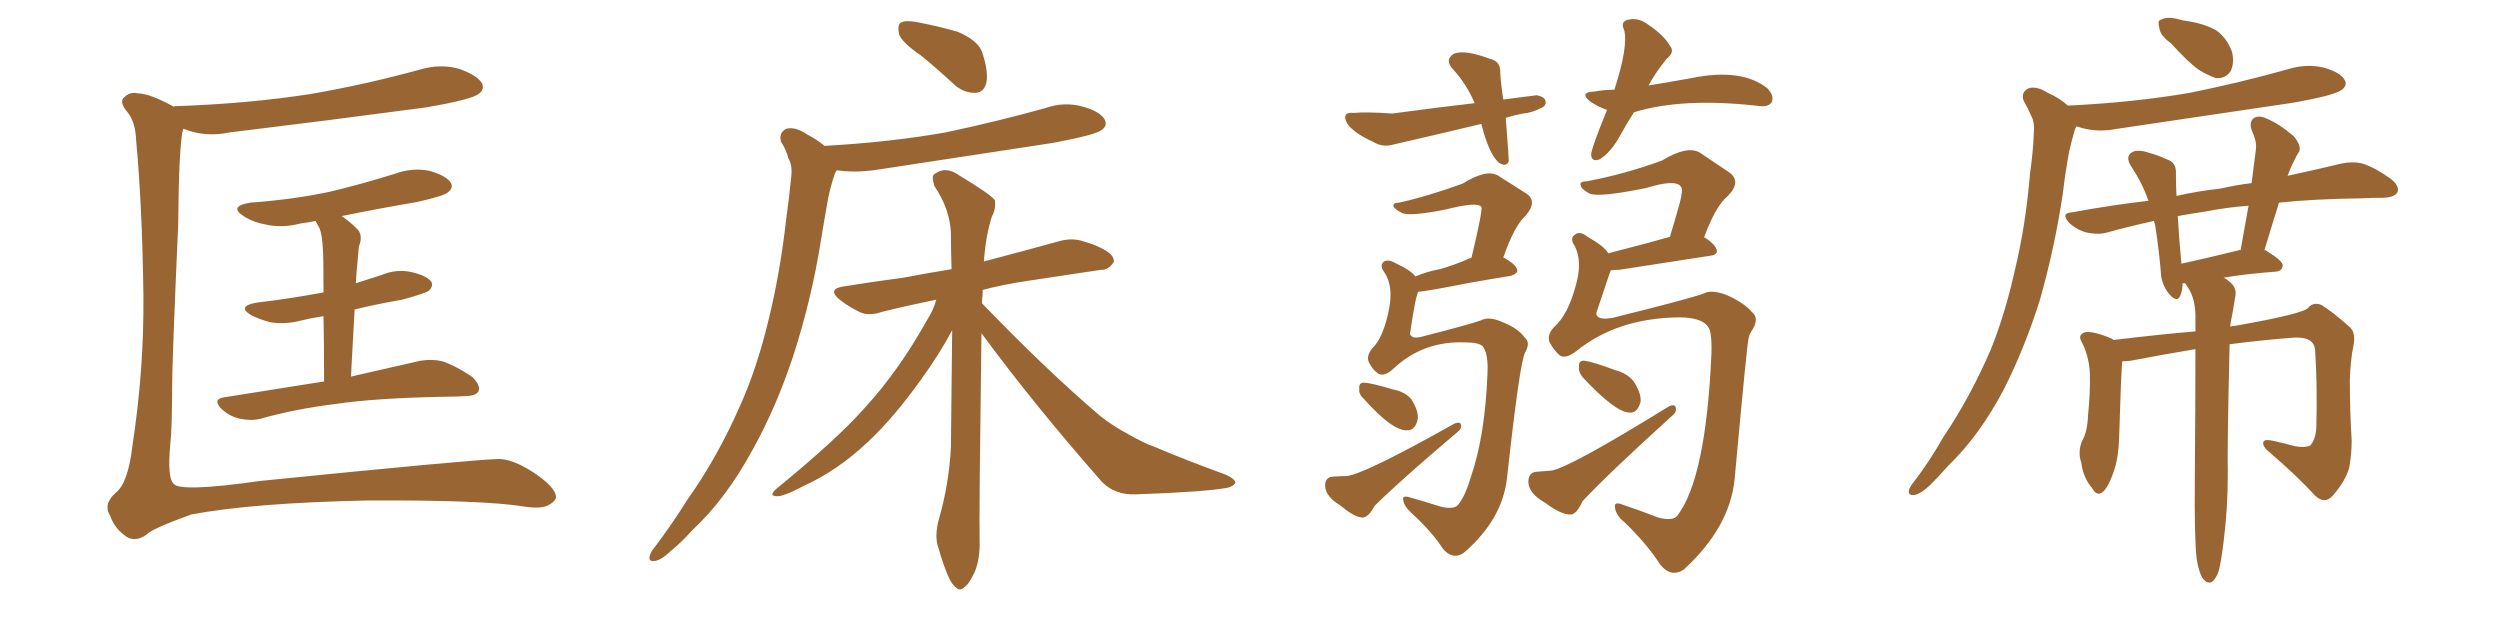 <svg xmlns="http://www.w3.org/2000/svg" xmlns:xlink="http://www.w3.org/1999/xlink" width="600" height="150"><path fill="#996633" padding="10" d="M41.75 25.63L41.75 25.63Q41.75 25.49 41.89 25.49L41.89 25.49Q59.47 24.90 74.56 22.56L74.56 22.56Q88.04 20.21 100.78 16.70L100.78 16.70Q105.76 15.23 110.30 16.55L110.30 16.55Q114.70 18.16 115.72 20.07L115.72 20.07Q116.31 21.53 114.84 22.56L114.84 22.56Q113.23 23.88 102.25 25.78L102.25 25.78Q78.08 29.00 55.08 31.79L55.08 31.79Q50.10 32.81 45.70 31.49L45.70 31.49Q44.53 31.05 43.95 30.91L43.95 30.91Q42.92 34.86 42.77 53.76L42.77 53.76Q41.31 86.87 41.31 92.72L41.31 92.72Q41.31 102.54 40.87 106.64L40.87 106.64Q40.14 114.55 41.60 116.02L41.60 116.02Q42.92 118.21 62.40 115.43L62.40 115.43Q113.38 110.30 119.68 110.16L119.68 110.16Q123.05 110.16 128.03 113.38L128.03 113.38Q133.30 116.89 133.45 119.24L133.45 119.24Q133.45 120.26 131.54 121.29L131.54 121.29Q129.79 122.17 125.83 121.58L125.83 121.58Q116.16 119.97 88.04 120.12L88.04 120.12Q60.50 120.70 45.85 123.49L45.85 123.49Q36.18 127.00 35.16 128.32L35.16 128.32Q32.23 130.37 29.88 128.47L29.88 128.47Q27.39 126.56 26.51 123.93L26.51 123.93Q24.61 121.00 27.83 118.21L27.83 118.21Q30.76 115.87 31.79 106.93L31.79 106.93Q34.57 88.77 34.42 71.04L34.42 71.04Q34.13 49.22 32.67 33.69L32.67 33.69Q32.52 29.30 30.62 26.95L30.62 26.95Q28.42 24.32 29.88 23.29L29.88 23.29Q31.20 21.97 33.11 22.41L33.11 22.41Q35.89 22.41 41.75 25.63ZM85.11 74.27L85.11 74.27L85.11 74.27Q84.67 81.88 84.23 90.38L84.23 90.38Q94.63 88.04 100.93 86.57L100.93 86.57Q103.86 86.13 106.20 86.72L106.20 86.72Q109.28 87.74 113.23 90.38L113.23 90.38Q115.43 92.43 114.84 93.90L114.84 93.90Q114.26 95.07 111.47 95.07L111.47 95.07Q109.42 95.21 107.08 95.21L107.08 95.21Q90.23 95.51 80.42 96.97L80.42 96.97Q70.90 98.14 62.55 100.49L62.55 100.49Q60.35 101.07 57.57 100.49L57.57 100.49Q54.93 99.90 53.03 98.00L53.03 98.00Q50.98 95.80 53.76 95.36L53.76 95.36Q66.65 93.31 77.78 91.55L77.78 91.55Q77.78 82.18 77.64 75.88L77.64 75.88Q74.71 76.32 72.36 76.90L72.36 76.90Q68.55 77.93 64.89 77.34L64.89 77.34Q62.11 76.61 60.21 75.59L60.21 75.59Q56.84 73.54 61.38 72.66L61.38 72.66Q70.02 71.63 77.64 70.17L77.64 70.17Q77.64 61.52 77.49 59.77L77.49 59.77Q77.34 56.69 76.76 54.93L76.76 54.93Q76.17 53.91 75.73 53.03L75.73 53.03Q73.68 53.47 72.22 53.61L72.22 53.61Q67.82 54.79 63.87 53.91L63.87 53.91Q60.64 53.32 58.45 51.86L58.45 51.86Q54.79 49.51 60.06 48.63L60.06 48.63Q70.31 47.90 79.25 46.00L79.25 46.00Q87.16 44.09 94.63 41.75L94.63 41.75Q99.02 40.14 103.13 41.02L103.13 41.02Q107.23 42.19 108.25 43.95L108.25 43.95Q108.84 45.12 107.52 46.14L107.52 46.14Q106.64 47.02 100.05 48.49L100.05 48.49Q90.53 50.10 82.03 51.86L82.03 51.86Q83.94 53.17 85.84 55.08L85.84 55.08Q87.16 56.54 86.13 59.18L86.13 59.18Q85.99 60.50 85.84 62.40L85.84 62.40Q85.55 65.19 85.40 67.97L85.40 67.97Q88.62 66.94 91.41 66.06L91.41 66.06Q95.21 64.45 98.88 65.33L98.88 65.33Q102.54 66.21 103.56 67.68L103.56 67.68Q104.00 68.70 102.98 69.73L102.98 69.73Q101.95 70.46 96.53 71.92L96.53 71.92Q90.53 72.95 85.11 74.27ZM221.04 13.33L221.04 13.33Q216.36 10.11 215.77 8.20L215.77 8.20Q215.33 6.01 216.21 5.42L216.21 5.42Q217.24 4.83 219.87 5.27L219.87 5.27Q225.29 6.30 229.83 7.62L229.83 7.62Q234.67 9.67 235.69 12.45L235.69 12.45Q237.30 17.29 236.72 19.92L236.72 19.92Q236.13 22.12 234.23 22.27L234.23 22.27Q231.59 22.41 229.25 20.51L229.25 20.51Q225 16.55 221.04 13.33ZM197.90 35.01L197.90 35.01Q213.57 34.13 226.90 31.79L226.90 31.79Q239.36 29.15 250.93 25.93L250.93 25.93Q255.47 24.32 260.01 25.63L260.01 25.63Q264.11 26.81 265.14 28.71L265.14 28.71Q265.87 30.18 264.40 31.20L264.40 31.20Q262.94 32.37 252.83 34.28L252.83 34.28Q230.86 37.65 209.62 40.87L209.62 40.87Q204.93 41.46 200.83 40.87L200.83 40.87Q200.39 41.46 200.24 42.04L200.24 42.04Q199.37 44.68 198.78 47.46L198.78 47.46Q197.90 52.29 197.02 57.71L197.02 57.71Q194.82 71.63 190.43 85.25L190.43 85.25Q186.33 97.71 180.62 107.96L180.62 107.96Q174.17 119.82 166.11 127.29L166.11 127.29Q163.92 129.79 161.13 132.13L161.13 132.13Q158.64 134.47 157.18 134.62L157.18 134.62Q155.42 134.91 156.01 133.15L156.01 133.15Q156.30 132.28 157.18 131.25L157.18 131.25Q161.28 125.83 164.94 119.97L164.94 119.97Q172.12 109.86 177.54 97.56L177.54 97.56Q181.64 88.48 184.42 76.90L184.42 76.90Q187.21 65.63 188.67 52.73L188.67 52.73Q189.40 47.46 189.84 42.92L189.84 42.92Q190.28 39.84 189.26 38.09L189.26 38.09Q188.53 35.60 187.50 34.13L187.50 34.13Q186.77 31.93 188.67 30.91L188.67 30.91Q190.87 30.32 193.65 32.23L193.65 32.23Q196.14 33.54 197.90 35.01ZM235.55 79.98L235.55 79.98L235.55 79.98Q234.96 124.22 235.11 129.64L235.11 129.64Q235.25 134.03 233.94 137.26L233.94 137.26Q232.47 140.33 231.45 140.92L231.45 140.92Q230.42 141.94 229.54 141.06L229.54 141.06Q228.52 140.48 227.49 138.13L227.49 138.13Q226.17 134.91 225.29 131.69L225.29 131.69Q224.12 128.76 225.44 124.22L225.44 124.22Q227.78 116.02 228.22 107.23L228.22 107.23Q228.37 92.58 228.52 79.25L228.52 79.25Q225.59 84.81 221.04 91.11L221.04 91.11Q214.45 100.34 208.15 106.20L208.15 106.20Q200.98 112.94 192.92 116.60L192.92 116.60Q187.94 119.24 186.47 119.09L186.47 119.09Q184.28 119.09 186.47 117.19L186.47 117.19Q200.83 105.47 207.57 97.85L207.57 97.85Q215.63 89.06 222.36 77.05L222.36 77.05Q224.12 74.27 224.71 71.92L224.71 71.92Q217.53 73.39 211.67 74.85L211.67 74.85Q208.30 76.03 205.96 74.71L205.96 74.71Q203.61 73.54 201.71 72.07L201.71 72.07Q198.19 69.29 202.73 68.70L202.73 68.70Q210.06 67.53 216.80 66.65L216.80 66.65Q222.07 65.63 228.37 64.60L228.37 64.60Q228.22 59.91 228.22 55.81L228.22 55.81Q227.93 50.10 224.27 44.68L224.27 44.68Q223.54 42.48 224.12 41.89L224.12 41.89Q226.90 39.70 230.13 42.04L230.13 42.04Q237.89 46.73 238.77 48.05L238.77 48.05Q239.06 50.10 238.04 52.00L238.04 52.00Q236.57 56.54 236.13 62.84L236.13 62.84Q236.43 62.55 236.87 62.55L236.87 62.55Q245.80 60.21 254.30 57.86L254.30 57.86Q257.52 56.98 260.30 58.01L260.30 58.01Q262.79 58.74 263.82 59.33L263.82 59.33Q267.48 60.94 267.33 62.84L267.33 62.84Q266.02 64.89 264.26 64.75L264.26 64.75Q256.49 65.92 246.83 67.38L246.83 67.38Q240.82 68.26 235.84 69.58L235.84 69.58Q235.84 69.87 235.84 70.46L235.84 70.46Q235.69 71.78 235.69 72.80L235.69 72.80Q251.07 88.77 263.96 99.76L263.96 99.76Q266.89 102.10 270.41 104.00L270.41 104.00Q274.80 106.49 276.71 107.08L276.71 107.08Q284.62 110.45 294.29 113.96L294.29 113.96Q296.48 114.99 296.48 115.87L296.48 115.87Q296.19 116.60 294.73 117.04L294.73 117.04Q289.31 118.07 272.46 118.65L272.46 118.65Q267.48 118.80 264.40 115.58L264.40 115.58Q248.29 97.27 235.55 79.98ZM339.70 66.36L339.70 66.36Q342.33 65.19 345.56 64.60L345.56 64.60Q348.78 63.72 353.17 61.82L353.17 61.82Q355.96 50.10 355.52 49.66L355.52 49.66Q354.64 48.34 347.17 50.24L347.17 50.24Q338.38 52.00 336.47 51.12L336.47 51.12Q334.57 50.10 334.42 49.51L334.42 49.51Q334.28 48.63 335.74 48.63L335.74 48.63Q342.04 47.31 350.98 44.09L350.98 44.09Q356.84 40.43 359.62 42.19L359.62 42.19Q363.28 44.53 366.06 46.29L366.06 46.29Q369.29 48.19 366.06 51.86L366.06 51.86Q363.43 54.20 360.79 61.82L360.79 61.82Q361.23 61.96 361.38 62.11L361.38 62.11Q364.16 63.72 364.16 65.04L364.16 65.04Q364.01 65.77 362.55 66.21L362.55 66.21Q358.01 66.94 353.03 67.82L353.03 67.82Q341.75 70.02 340.43 70.02L340.43 70.02Q339.84 70.46 338.53 79.25L338.53 79.25Q338.23 80.42 338.67 80.57L338.67 80.57Q339.26 81.30 341.02 80.86L341.02 80.86Q353.03 77.78 355.37 76.90L355.37 76.90Q357.28 75.88 360.35 77.20L360.35 77.20Q364.45 78.81 365.92 81.01L365.92 81.01Q367.38 82.18 366.06 84.52L366.06 84.52Q364.75 86.72 361.67 114.84L361.67 114.84Q360.50 124.80 351.27 132.71L351.27 132.71Q348.63 134.47 346.29 131.69L346.29 131.69Q343.65 127.59 338.82 123.19L338.82 123.19Q336.91 121.44 336.77 119.97L336.77 119.97Q336.47 118.80 338.38 119.38L338.38 119.38Q341.60 120.26 345.70 121.58L345.70 121.58Q348.78 122.31 349.80 121.29L349.80 121.29Q351.56 119.38 353.03 114.40L353.03 114.40Q356.40 104.59 356.98 89.94L356.98 89.94Q357.28 84.81 355.81 83.06L355.81 83.06Q354.79 82.18 351.71 82.18L351.71 82.18Q341.60 81.74 334.42 88.48L334.42 88.48Q332.23 90.53 330.76 89.65L330.76 89.65Q329.44 88.77 328.56 87.01L328.56 87.01Q327.83 85.55 329.30 83.64L329.30 83.64Q332.08 81.01 333.40 73.97L333.40 73.97Q334.42 68.55 332.23 65.33L332.23 65.33Q331.05 63.72 332.08 62.84L332.08 62.84Q333.11 62.11 334.86 63.13L334.86 63.13Q338.67 64.89 339.70 66.36ZM327.25 95.65L327.25 95.65Q326.07 94.63 326.22 93.31L326.22 93.31Q326.07 91.70 327.54 91.85L327.54 91.85Q329.44 91.99 334.28 93.46L334.28 93.46Q337.35 94.04 338.82 95.95L338.82 95.95Q340.43 98.58 340.28 100.49L340.28 100.49Q339.70 103.27 337.79 103.27L337.79 103.27Q334.28 103.56 327.25 95.65ZM319.78 114.40L319.78 114.40Q321.68 114.26 323.00 114.26L323.00 114.26Q326.95 114.11 349.07 101.66L349.07 101.66Q350.10 101.22 350.54 101.66L350.54 101.66Q350.98 102.69 349.95 103.56L349.95 103.56Q335.74 115.58 329.88 121.44L329.88 121.44Q328.42 124.22 326.95 124.22L326.95 124.22Q324.90 124.07 321.68 121.29L321.68 121.29Q318.16 119.24 318.02 116.60L318.02 116.60Q318.02 114.55 319.78 114.40ZM385.99 60.79L385.99 60.79Q396.24 58.15 400.78 56.84L400.78 56.84Q402.10 52.44 403.13 48.78L403.13 48.78Q404.00 45.41 403.42 44.82L403.42 44.82Q402.25 42.92 395.07 45.12L395.07 45.12Q383.64 47.46 381.45 46.44L381.45 46.44Q379.54 45.41 379.39 44.53L379.39 44.53Q378.96 43.51 380.86 43.51L380.86 43.51Q390.09 41.75 398.88 38.53L398.88 38.53Q404.88 34.86 407.96 36.62L407.96 36.62Q411.91 39.26 414.70 41.16L414.70 41.16Q418.21 43.36 414.70 47.02L414.70 47.02Q411.77 49.37 408.98 56.98L408.98 56.98Q409.42 57.13 409.57 57.28L409.57 57.28Q412.06 59.03 412.06 60.35L412.06 60.35Q411.91 61.23 410.45 61.38L410.45 61.38Q406.64 61.96 388.62 64.75L388.62 64.75Q387.45 64.75 386.57 64.89L386.57 64.89Q386.43 65.19 383.35 74.41L383.35 74.41Q382.91 75.44 383.35 75.88L383.35 75.88Q384.08 76.76 386.87 76.32L386.87 76.32Q405.18 71.78 408.84 70.46L408.84 70.46Q410.74 69.43 414.26 70.75L414.26 70.75Q418.65 72.66 420.56 75L420.56 75Q422.17 76.32 420.70 78.96L420.70 78.96Q419.82 80.13 419.68 81.15L419.68 81.15Q419.38 81.45 416.31 114.99L416.31 114.99Q415.14 126.56 404.15 136.67L404.15 136.67Q401.07 138.72 398.44 135.50L398.44 135.50Q395.36 130.66 389.94 125.39L389.94 125.39Q387.74 123.63 387.60 121.73L387.60 121.73Q387.30 120.26 389.50 121.14L389.50 121.14Q393.46 122.46 398.00 124.22L398.00 124.22Q401.51 125.10 402.54 123.78L402.54 123.78Q409.42 114.84 410.74 84.96L410.74 84.96Q410.89 81.01 410.30 79.10L410.30 79.10Q409.13 76.17 402.98 76.17L402.98 76.17Q388.18 76.32 378.37 84.23L378.37 84.23Q375.73 86.28 374.27 85.25L374.27 85.25Q372.95 84.08 371.92 82.18L371.92 82.18Q371.19 80.42 372.95 78.52L372.95 78.52Q376.32 75.59 378.22 68.41L378.22 68.41Q379.83 62.70 377.93 59.03L377.93 59.03Q376.61 57.13 378.08 56.25L378.08 56.25Q379.25 55.37 381.01 56.84L381.01 56.84Q384.96 59.03 385.99 60.79ZM379.83 90.53L379.83 90.53Q378.81 89.21 378.96 88.18L378.96 88.18Q378.81 86.43 380.27 86.57L380.27 86.57Q382.47 86.87 387.45 88.77L387.45 88.77Q390.82 89.65 392.29 91.85L392.29 91.85Q393.90 94.48 393.75 96.39L393.75 96.39Q393.02 99.17 391.11 99.02L391.11 99.02Q387.74 99.02 379.83 90.53ZM368.70 113.23L368.70 113.23Q372.22 112.94 372.36 112.94L372.36 112.94Q376.76 112.21 400.49 97.56L400.49 97.56Q401.66 96.97 402.10 97.56L402.10 97.56Q402.54 98.73 401.51 99.61L401.51 99.61Q386.13 113.53 379.83 120.26L379.83 120.26Q378.37 123.49 376.90 123.49L376.90 123.49Q374.56 123.49 370.90 120.70L370.90 120.70Q366.94 118.51 366.80 115.72L366.80 115.72Q366.80 113.38 368.70 113.23ZM361.38 28.27L361.38 28.27Q362.11 37.79 362.11 38.67L362.11 38.67Q361.52 40.28 359.62 38.96L359.62 38.96Q357.28 36.77 355.52 29.74L355.52 29.74Q344.53 32.37 334.28 34.72L334.28 34.72Q331.79 35.45 329.44 33.98L329.44 33.98Q325.49 32.23 323.58 30.03L323.58 30.03Q322.56 28.56 323.00 27.54L323.00 27.54Q323.44 26.95 324.90 27.10L324.90 27.10Q327.98 26.81 334.13 27.25L334.13 27.25Q344.97 25.78 353.91 24.76L353.91 24.76Q352.00 20.21 348.78 16.70L348.78 16.70Q346.58 14.36 348.93 12.89L348.93 12.89Q351.56 11.87 357.42 14.06L357.42 14.06Q360.21 14.65 360.06 17.43L360.06 17.43Q360.21 20.21 360.79 23.88L360.79 23.88Q365.19 23.29 368.85 22.85L368.85 22.85Q370.75 23.29 370.90 24.17L370.90 24.17Q371.19 25.20 370.17 25.78L370.17 25.78Q367.68 27.10 365.48 27.25L365.48 27.25Q363.28 27.69 361.38 28.27ZM392.14 26.95L392.14 26.95L392.14 26.95Q390.38 29.74 388.92 32.37L388.92 32.37Q386.72 36.47 383.94 38.23L383.94 38.23Q382.03 38.96 381.88 37.21L381.88 37.21Q381.74 36.04 385.69 26.37L385.69 26.37Q383.79 25.78 381.59 24.32L381.59 24.32Q378.96 22.12 382.62 21.97L382.62 21.97Q385.11 21.53 387.45 21.53L387.45 21.53Q390.82 11.13 389.79 7.18L389.79 7.18Q388.92 5.42 390.38 4.83L390.38 4.83Q392.87 4.10 395.07 5.57L395.07 5.57Q399.32 8.35 400.78 10.99L400.78 10.99Q402.10 12.45 399.90 14.21L399.90 14.21Q397.12 17.72 395.65 20.51L395.65 20.51Q401.07 19.63 405.91 18.75L405.91 18.75Q418.07 16.26 424.22 21.24L424.22 21.24Q425.83 23.00 425.24 24.46L425.24 24.46Q424.51 25.63 422.61 25.49L422.61 25.49Q404.00 23.29 392.14 26.95ZM521.04 10.40L521.04 10.40Q518.41 8.50 518.26 6.74L518.26 6.74Q517.68 4.83 518.70 4.69L518.70 4.69Q520.17 3.96 522.51 4.54L522.51 4.54Q523.97 4.98 525.44 5.13L525.44 5.13Q528.96 5.71 531.74 7.18L531.74 7.18Q534.38 8.94 535.69 12.45L535.69 12.45Q536.28 15.09 535.40 16.99L535.40 16.99Q534.23 18.90 531.88 18.75L531.88 18.75Q529.98 18.16 527.64 16.70L527.64 16.70Q525.15 14.94 521.04 10.40ZM496.29 25.34L496.29 25.34Q511.96 24.61 525.59 22.27L525.59 22.27Q537.89 19.78 549.32 16.55L549.32 16.55Q553.71 15.23 557.81 16.26L557.81 16.26Q561.91 17.43 562.79 19.34L562.79 19.34Q563.38 20.51 562.06 21.53L562.06 21.53Q560.45 22.85 550.63 24.61L550.63 24.61Q528.96 27.83 508.15 30.91L508.15 30.91Q503.76 31.79 499.80 30.76L499.80 30.76Q498.93 30.47 498.34 30.32L498.34 30.32Q498.05 30.76 497.90 31.35L497.90 31.35Q497.17 33.84 496.58 36.47L496.58 36.47Q495.70 41.16 495.12 46.14L495.12 46.14Q493.21 59.18 489.55 72.07L489.55 72.07Q485.89 83.64 480.91 93.46L480.91 93.46Q475.05 104.59 467.58 111.77L467.58 111.77Q465.53 114.11 463.18 116.46L463.18 116.46Q460.84 118.65 459.38 118.80L459.38 118.80Q457.76 118.95 458.20 117.48L458.20 117.48Q458.50 116.60 459.38 115.58L459.38 115.58Q463.18 110.60 466.41 104.88L466.41 104.88Q472.85 95.36 477.83 83.79L477.83 83.79Q481.35 75 483.69 64.31L483.69 64.31Q486.18 53.91 487.21 41.60L487.21 41.60Q487.94 36.47 488.09 32.37L488.09 32.37Q488.38 29.30 487.50 27.83L487.50 27.83Q486.62 25.78 485.74 24.32L485.74 24.32Q484.86 22.27 486.77 21.24L486.77 21.24Q488.67 20.51 491.46 22.27L491.46 22.27Q494.38 23.58 496.29 25.34ZM527.20 134.18L527.20 134.18Q526.61 129.05 526.76 114.40L526.76 114.40Q526.90 96.68 526.90 83.79L526.90 83.79Q518.99 85.11 511.38 86.57L511.38 86.57Q510.21 86.72 509.33 86.72L509.33 86.72Q509.03 90.38 508.59 105.03L508.59 105.03Q508.45 109.72 507.42 112.79L507.42 112.79Q505.96 117.19 504.49 118.21L504.49 118.21Q503.17 119.09 502.15 117.19L502.15 117.19Q499.95 114.70 499.51 111.04L499.51 111.04Q498.63 108.54 499.66 105.91L499.66 105.91Q500.98 103.71 501.12 99.76L501.12 99.76Q501.71 93.90 501.56 89.36L501.56 89.36Q501.27 85.11 499.51 81.88L499.51 81.88Q498.63 80.27 500.54 79.69L500.54 79.69Q502.88 79.54 506.84 81.30L506.84 81.30Q507.13 81.45 507.28 81.59L507.28 81.59Q519.43 80.13 526.90 79.54L526.90 79.54Q526.90 77.34 526.90 75.44L526.90 75.44Q526.76 71.63 525.29 69.29L525.29 69.29Q524.85 68.55 524.41 67.97L524.41 67.97Q523.97 67.97 523.83 67.97L523.83 67.97Q523.83 69.58 523.24 71.04L523.24 71.04Q522.51 72.51 521.04 71.04L521.04 71.04Q519.29 69.29 518.70 66.50L518.70 66.50Q518.26 60.64 517.24 54.05L517.24 54.05Q517.09 53.47 516.94 53.03L516.94 53.03Q510.94 54.35 505.66 55.81L505.66 55.81Q503.61 56.40 500.83 55.81L500.83 55.81Q498.49 55.22 496.58 53.47L496.58 53.47Q494.53 51.12 497.17 50.98L497.17 50.98Q506.69 49.22 515.63 48.19L515.63 48.19Q514.16 43.95 511.52 39.99L511.52 39.99Q509.77 37.35 512.11 36.33L512.11 36.33Q513.72 35.89 516.06 36.77L516.06 36.77Q517.82 37.21 520.02 38.23L520.02 38.23Q522.36 38.96 522.22 41.60L522.22 41.60Q522.22 44.24 522.36 47.02L522.36 47.02Q527.49 45.85 532.91 45.26L532.91 45.26Q536.72 44.38 540.38 43.95L540.38 43.95Q540.97 39.55 541.41 35.89L541.41 35.89Q541.70 33.98 540.38 31.20L540.38 31.20Q539.79 29.30 540.82 28.42L540.82 28.42Q541.99 27.54 543.90 28.42L543.90 28.42Q546.83 29.59 550.49 32.67L550.49 32.67Q552.39 35.01 551.81 36.33L551.81 36.33Q551.22 37.21 550.63 38.53L550.63 38.53Q549.90 39.84 549.02 42.19L549.02 42.19Q556.49 40.58 561.91 39.26L561.91 39.26Q564.70 38.67 567.04 39.26L567.04 39.26Q570.12 40.28 573.78 42.92L573.78 42.92Q575.98 44.68 575.39 46.14L575.39 46.14Q574.80 47.31 572.17 47.46L572.17 47.46Q569.38 47.46 566.31 47.61L566.31 47.61Q555.47 47.75 546.97 48.63L546.97 48.63Q545.21 54.20 543.46 60.06L543.46 60.06Q543.75 60.06 543.75 60.06L543.75 60.06Q548.00 62.70 547.85 63.72L547.85 63.72Q547.71 65.04 546.24 65.19L546.24 65.19Q538.62 65.77 533.64 66.65L533.64 66.65Q534.38 66.94 534.96 67.53L534.96 67.53Q537.01 68.99 536.43 71.34L536.43 71.34Q536.13 73.39 535.69 75.73L535.69 75.73Q535.40 76.90 535.25 78.37L535.25 78.37Q535.84 78.22 536.28 78.22L536.28 78.22Q552.98 75.29 554.00 73.83L554.00 73.83Q555.32 72.36 557.23 73.24L557.23 73.24Q559.86 74.85 563.96 78.52L563.96 78.52Q565.43 79.83 564.84 82.91L564.84 82.91Q564.11 86.28 563.96 91.26L563.96 91.26Q563.96 98.58 564.40 105.76L564.40 105.76Q564.40 108.98 563.82 112.21L563.82 112.21Q562.94 115.43 559.86 118.95L559.86 118.95Q557.96 121.14 555.62 118.95L555.62 118.95Q551.51 114.40 544.34 108.25L544.34 108.25Q542.72 106.79 543.31 105.91L543.31 105.91Q543.75 105.32 546.09 105.91L546.09 105.91Q548.58 106.49 550.78 107.08L550.78 107.08Q553.13 107.52 554.44 106.93L554.44 106.93Q555.76 105.47 555.91 102.69L555.91 102.69Q556.20 92.87 555.62 83.94L555.62 83.94Q555.32 80.86 550.78 81.01L550.78 81.01Q543.02 81.59 535.11 82.62L535.11 82.62Q534.52 107.23 534.67 113.96L534.67 113.96Q534.67 122.17 533.64 130.22L533.64 130.22Q533.06 134.91 532.47 137.11L532.47 137.11Q531.74 139.16 530.71 139.75L530.71 139.75Q529.69 140.04 528.81 139.01L528.81 139.01Q527.78 137.70 527.20 134.18ZM537.30 60.06L537.30 60.06L537.30 60.06Q537.60 59.91 537.74 60.06L537.74 60.06Q538.77 54.35 539.65 49.37L539.65 49.37Q534.23 49.80 529.83 50.68L529.83 50.68Q525.88 51.27 522.66 51.86L522.66 51.86Q522.95 56.98 523.54 63.28L523.54 63.28Q529.69 61.96 537.30 60.06Z"/></svg>